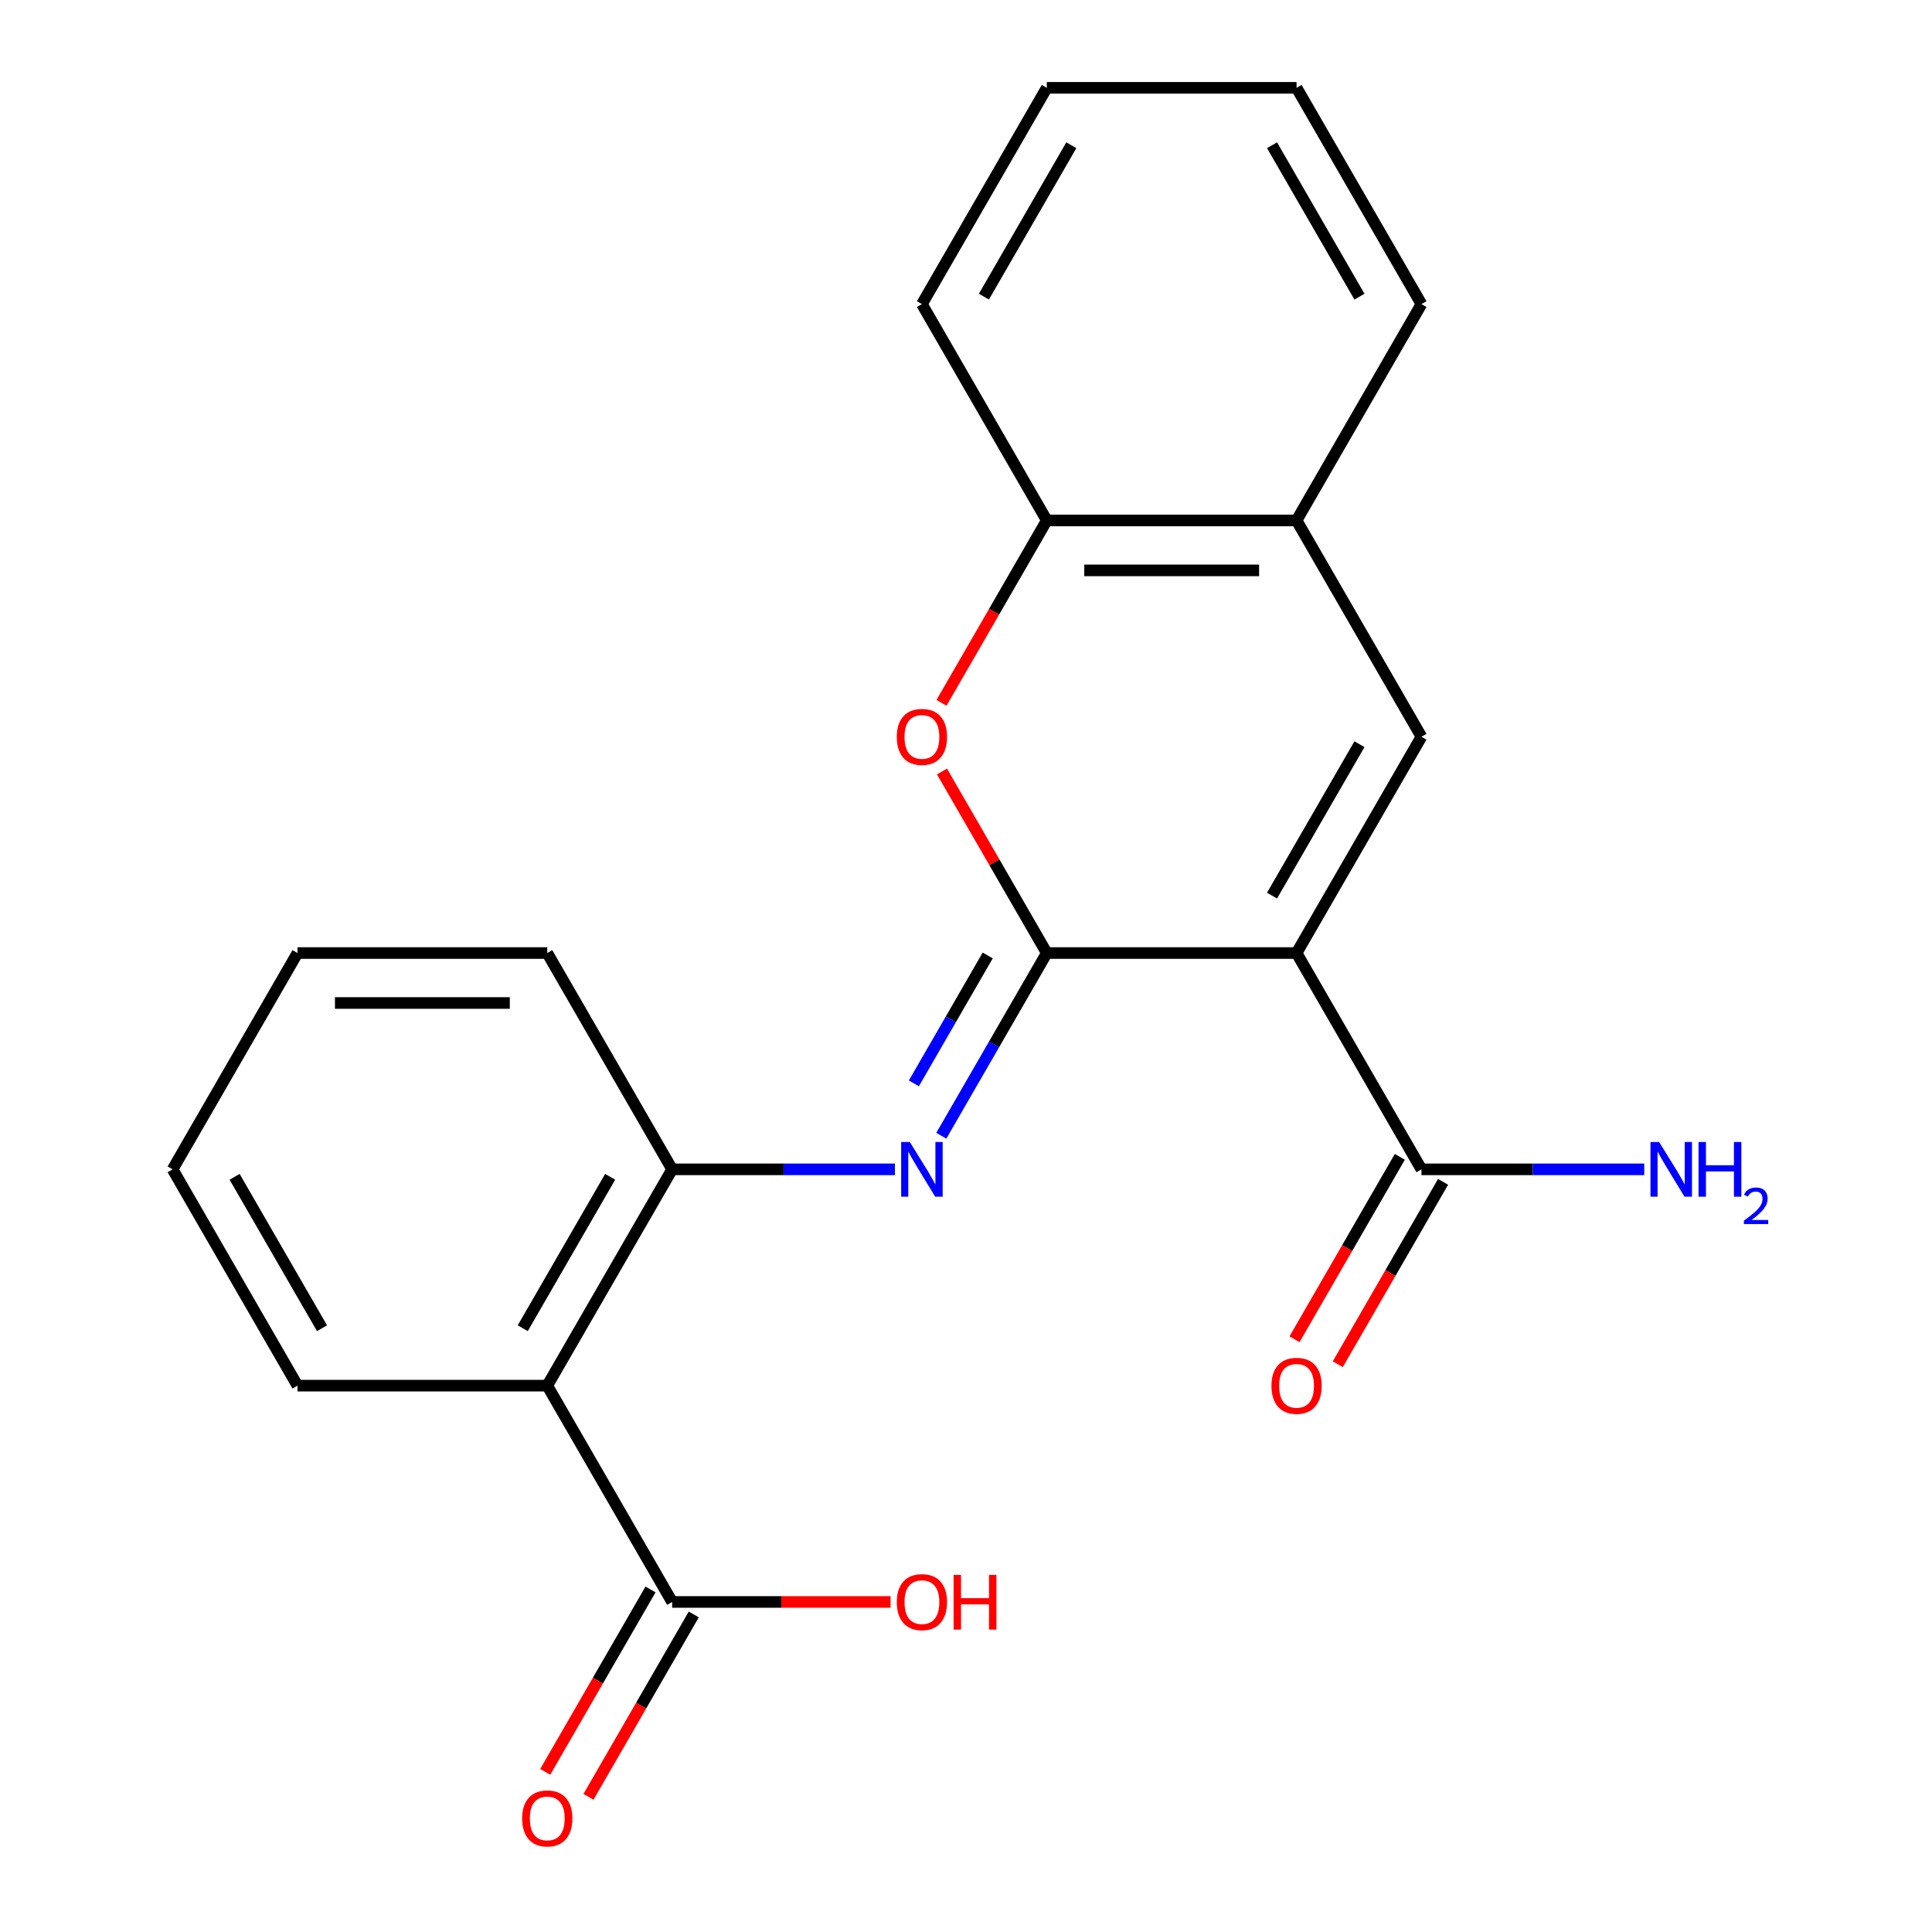 <?xml version='1.0' encoding='iso-8859-1'?>
<svg version='1.1' baseProfile='full'
              xmlns='http://www.w3.org/2000/svg'
                      xmlns:rdkit='http://www.rdkit.org/xml'
                      xmlns:xlink='http://www.w3.org/1999/xlink'
                  xml:space='preserve'
width='1000px' height='1000px' viewBox='0 0 1000 1000'>
<!-- END OF HEADER -->
<rect style='opacity:1.0;fill:#FFFFFF;stroke:none' width='1000' height='1000' x='0' y='0'> </rect>
<path class='bond-0' d='M 671.1,493.292 L 541.821,493.292' style='fill:none;fill-rule:evenodd;stroke:#000000;stroke-width:6px;stroke-linecap:butt;stroke-linejoin:miter;stroke-opacity:1' />
<path class='bond-1' d='M 671.1,493.292 L 735.74,381.333' style='fill:none;fill-rule:evenodd;stroke:#000000;stroke-width:6px;stroke-linecap:butt;stroke-linejoin:miter;stroke-opacity:1' />
<path class='bond-1' d='M 658.404,463.57 L 703.652,385.199' style='fill:none;fill-rule:evenodd;stroke:#000000;stroke-width:6px;stroke-linecap:butt;stroke-linejoin:miter;stroke-opacity:1' />
<path class='bond-5' d='M 671.1,493.292 L 735.74,605.252' style='fill:none;fill-rule:evenodd;stroke:#000000;stroke-width:6px;stroke-linecap:butt;stroke-linejoin:miter;stroke-opacity:1' />
<path class='bond-2' d='M 541.821,493.292 L 514.521,540.576' style='fill:none;fill-rule:evenodd;stroke:#000000;stroke-width:6px;stroke-linecap:butt;stroke-linejoin:miter;stroke-opacity:1' />
<path class='bond-2' d='M 514.521,540.576 L 487.222,587.86' style='fill:none;fill-rule:evenodd;stroke:#0000FF;stroke-width:6px;stroke-linecap:butt;stroke-linejoin:miter;stroke-opacity:1' />
<path class='bond-2' d='M 511.239,494.55 L 492.13,527.648' style='fill:none;fill-rule:evenodd;stroke:#000000;stroke-width:6px;stroke-linecap:butt;stroke-linejoin:miter;stroke-opacity:1' />
<path class='bond-2' d='M 492.13,527.648 L 473.02,560.747' style='fill:none;fill-rule:evenodd;stroke:#0000FF;stroke-width:6px;stroke-linecap:butt;stroke-linejoin:miter;stroke-opacity:1' />
<path class='bond-3' d='M 541.821,493.292 L 514.695,446.309' style='fill:none;fill-rule:evenodd;stroke:#000000;stroke-width:6px;stroke-linecap:butt;stroke-linejoin:miter;stroke-opacity:1' />
<path class='bond-3' d='M 514.695,446.309 L 487.569,399.325' style='fill:none;fill-rule:evenodd;stroke:#FF0000;stroke-width:6px;stroke-linecap:butt;stroke-linejoin:miter;stroke-opacity:1' />
<path class='bond-8' d='M 735.74,381.333 L 671.1,269.373' style='fill:none;fill-rule:evenodd;stroke:#000000;stroke-width:6px;stroke-linecap:butt;stroke-linejoin:miter;stroke-opacity:1' />
<path class='bond-6' d='M 463.209,605.252 L 405.555,605.252' style='fill:none;fill-rule:evenodd;stroke:#0000FF;stroke-width:6px;stroke-linecap:butt;stroke-linejoin:miter;stroke-opacity:1' />
<path class='bond-6' d='M 405.555,605.252 L 347.901,605.252' style='fill:none;fill-rule:evenodd;stroke:#000000;stroke-width:6px;stroke-linecap:butt;stroke-linejoin:miter;stroke-opacity:1' />
<path class='bond-22' d='M 487.315,363.781 L 514.568,316.577' style='fill:none;fill-rule:evenodd;stroke:#FF0000;stroke-width:6px;stroke-linecap:butt;stroke-linejoin:miter;stroke-opacity:1' />
<path class='bond-22' d='M 514.568,316.577 L 541.821,269.373' style='fill:none;fill-rule:evenodd;stroke:#000000;stroke-width:6px;stroke-linecap:butt;stroke-linejoin:miter;stroke-opacity:1' />
<path class='bond-4' d='M 283.261,717.211 L 347.901,605.252' style='fill:none;fill-rule:evenodd;stroke:#000000;stroke-width:6px;stroke-linecap:butt;stroke-linejoin:miter;stroke-opacity:1' />
<path class='bond-4' d='M 270.566,687.489 L 315.813,609.118' style='fill:none;fill-rule:evenodd;stroke:#000000;stroke-width:6px;stroke-linecap:butt;stroke-linejoin:miter;stroke-opacity:1' />
<path class='bond-7' d='M 283.261,717.211 L 347.901,829.171' style='fill:none;fill-rule:evenodd;stroke:#000000;stroke-width:6px;stroke-linecap:butt;stroke-linejoin:miter;stroke-opacity:1' />
<path class='bond-14' d='M 283.261,717.211 L 153.982,717.211' style='fill:none;fill-rule:evenodd;stroke:#000000;stroke-width:6px;stroke-linecap:butt;stroke-linejoin:miter;stroke-opacity:1' />
<path class='bond-10' d='M 724.544,598.788 L 697.291,645.992' style='fill:none;fill-rule:evenodd;stroke:#000000;stroke-width:6px;stroke-linecap:butt;stroke-linejoin:miter;stroke-opacity:1' />
<path class='bond-10' d='M 697.291,645.992 L 670.038,693.195' style='fill:none;fill-rule:evenodd;stroke:#FF0000;stroke-width:6px;stroke-linecap:butt;stroke-linejoin:miter;stroke-opacity:1' />
<path class='bond-10' d='M 746.936,611.716 L 719.683,658.92' style='fill:none;fill-rule:evenodd;stroke:#000000;stroke-width:6px;stroke-linecap:butt;stroke-linejoin:miter;stroke-opacity:1' />
<path class='bond-10' d='M 719.683,658.92 L 692.43,706.123' style='fill:none;fill-rule:evenodd;stroke:#FF0000;stroke-width:6px;stroke-linecap:butt;stroke-linejoin:miter;stroke-opacity:1' />
<path class='bond-12' d='M 735.74,605.252 L 793.394,605.252' style='fill:none;fill-rule:evenodd;stroke:#000000;stroke-width:6px;stroke-linecap:butt;stroke-linejoin:miter;stroke-opacity:1' />
<path class='bond-12' d='M 793.394,605.252 L 851.048,605.252' style='fill:none;fill-rule:evenodd;stroke:#0000FF;stroke-width:6px;stroke-linecap:butt;stroke-linejoin:miter;stroke-opacity:1' />
<path class='bond-15' d='M 347.901,605.252 L 283.261,493.292' style='fill:none;fill-rule:evenodd;stroke:#000000;stroke-width:6px;stroke-linecap:butt;stroke-linejoin:miter;stroke-opacity:1' />
<path class='bond-11' d='M 336.705,822.707 L 309.452,869.91' style='fill:none;fill-rule:evenodd;stroke:#000000;stroke-width:6px;stroke-linecap:butt;stroke-linejoin:miter;stroke-opacity:1' />
<path class='bond-11' d='M 309.452,869.91 L 282.199,917.114' style='fill:none;fill-rule:evenodd;stroke:#FF0000;stroke-width:6px;stroke-linecap:butt;stroke-linejoin:miter;stroke-opacity:1' />
<path class='bond-11' d='M 359.097,835.635 L 331.844,882.838' style='fill:none;fill-rule:evenodd;stroke:#000000;stroke-width:6px;stroke-linecap:butt;stroke-linejoin:miter;stroke-opacity:1' />
<path class='bond-11' d='M 331.844,882.838 L 304.591,930.042' style='fill:none;fill-rule:evenodd;stroke:#FF0000;stroke-width:6px;stroke-linecap:butt;stroke-linejoin:miter;stroke-opacity:1' />
<path class='bond-13' d='M 347.901,829.171 L 404.425,829.171' style='fill:none;fill-rule:evenodd;stroke:#000000;stroke-width:6px;stroke-linecap:butt;stroke-linejoin:miter;stroke-opacity:1' />
<path class='bond-13' d='M 404.425,829.171 L 460.949,829.171' style='fill:none;fill-rule:evenodd;stroke:#FF0000;stroke-width:6px;stroke-linecap:butt;stroke-linejoin:miter;stroke-opacity:1' />
<path class='bond-9' d='M 671.1,269.373 L 541.821,269.373' style='fill:none;fill-rule:evenodd;stroke:#000000;stroke-width:6px;stroke-linecap:butt;stroke-linejoin:miter;stroke-opacity:1' />
<path class='bond-9' d='M 651.708,295.229 L 561.213,295.229' style='fill:none;fill-rule:evenodd;stroke:#000000;stroke-width:6px;stroke-linecap:butt;stroke-linejoin:miter;stroke-opacity:1' />
<path class='bond-16' d='M 671.1,269.373 L 735.74,157.414' style='fill:none;fill-rule:evenodd;stroke:#000000;stroke-width:6px;stroke-linecap:butt;stroke-linejoin:miter;stroke-opacity:1' />
<path class='bond-17' d='M 541.821,269.373 L 477.181,157.414' style='fill:none;fill-rule:evenodd;stroke:#000000;stroke-width:6px;stroke-linecap:butt;stroke-linejoin:miter;stroke-opacity:1' />
<path class='bond-24' d='M 153.982,717.211 L 89.342,605.252' style='fill:none;fill-rule:evenodd;stroke:#000000;stroke-width:6px;stroke-linecap:butt;stroke-linejoin:miter;stroke-opacity:1' />
<path class='bond-24' d='M 166.678,687.489 L 121.43,609.118' style='fill:none;fill-rule:evenodd;stroke:#000000;stroke-width:6px;stroke-linecap:butt;stroke-linejoin:miter;stroke-opacity:1' />
<path class='bond-19' d='M 283.261,493.292 L 153.982,493.292' style='fill:none;fill-rule:evenodd;stroke:#000000;stroke-width:6px;stroke-linecap:butt;stroke-linejoin:miter;stroke-opacity:1' />
<path class='bond-19' d='M 263.869,519.148 L 173.374,519.148' style='fill:none;fill-rule:evenodd;stroke:#000000;stroke-width:6px;stroke-linecap:butt;stroke-linejoin:miter;stroke-opacity:1' />
<path class='bond-20' d='M 735.74,157.414 L 671.1,45.455' style='fill:none;fill-rule:evenodd;stroke:#000000;stroke-width:6px;stroke-linecap:butt;stroke-linejoin:miter;stroke-opacity:1' />
<path class='bond-20' d='M 703.652,153.548 L 658.404,75.176' style='fill:none;fill-rule:evenodd;stroke:#000000;stroke-width:6px;stroke-linecap:butt;stroke-linejoin:miter;stroke-opacity:1' />
<path class='bond-23' d='M 477.181,157.414 L 541.821,45.455' style='fill:none;fill-rule:evenodd;stroke:#000000;stroke-width:6px;stroke-linecap:butt;stroke-linejoin:miter;stroke-opacity:1' />
<path class='bond-23' d='M 509.269,153.548 L 554.517,75.176' style='fill:none;fill-rule:evenodd;stroke:#000000;stroke-width:6px;stroke-linecap:butt;stroke-linejoin:miter;stroke-opacity:1' />
<path class='bond-18' d='M 89.342,605.252 L 153.982,493.292' style='fill:none;fill-rule:evenodd;stroke:#000000;stroke-width:6px;stroke-linecap:butt;stroke-linejoin:miter;stroke-opacity:1' />
<path class='bond-21' d='M 671.1,45.455 L 541.821,45.455' style='fill:none;fill-rule:evenodd;stroke:#000000;stroke-width:6px;stroke-linecap:butt;stroke-linejoin:miter;stroke-opacity:1' />
<path  class='atom-3' d='M 470.921 591.092
L 480.201 606.092
Q 481.121 607.572, 482.601 610.252
Q 484.081 612.932, 484.161 613.092
L 484.161 591.092
L 487.921 591.092
L 487.921 619.412
L 484.041 619.412
L 474.081 603.012
Q 472.921 601.092, 471.681 598.892
Q 470.481 596.692, 470.121 596.012
L 470.121 619.412
L 466.441 619.412
L 466.441 591.092
L 470.921 591.092
' fill='#0000FF'/>
<path  class='atom-4' d='M 464.181 381.413
Q 464.181 374.613, 467.541 370.813
Q 470.901 367.013, 477.181 367.013
Q 483.461 367.013, 486.821 370.813
Q 490.181 374.613, 490.181 381.413
Q 490.181 388.293, 486.781 392.213
Q 483.381 396.093, 477.181 396.093
Q 470.941 396.093, 467.541 392.213
Q 464.181 388.333, 464.181 381.413
M 477.181 392.893
Q 481.501 392.893, 483.821 390.013
Q 486.181 387.093, 486.181 381.413
Q 486.181 375.853, 483.821 373.053
Q 481.501 370.213, 477.181 370.213
Q 472.861 370.213, 470.501 373.013
Q 468.181 375.813, 468.181 381.413
Q 468.181 387.133, 470.501 390.013
Q 472.861 392.893, 477.181 392.893
' fill='#FF0000'/>
<path  class='atom-11' d='M 658.1 717.291
Q 658.1 710.491, 661.46 706.691
Q 664.82 702.891, 671.1 702.891
Q 677.38 702.891, 680.74 706.691
Q 684.1 710.491, 684.1 717.291
Q 684.1 724.171, 680.7 728.091
Q 677.3 731.971, 671.1 731.971
Q 664.86 731.971, 661.46 728.091
Q 658.1 724.211, 658.1 717.291
M 671.1 728.771
Q 675.42 728.771, 677.74 725.891
Q 680.1 722.971, 680.1 717.291
Q 680.1 711.731, 677.74 708.931
Q 675.42 706.091, 671.1 706.091
Q 666.78 706.091, 664.42 708.891
Q 662.1 711.691, 662.1 717.291
Q 662.1 723.011, 664.42 725.891
Q 666.78 728.771, 671.1 728.771
' fill='#FF0000'/>
<path  class='atom-12' d='M 270.261 941.21
Q 270.261 934.41, 273.621 930.61
Q 276.981 926.81, 283.261 926.81
Q 289.541 926.81, 292.901 930.61
Q 296.261 934.41, 296.261 941.21
Q 296.261 948.09, 292.861 952.01
Q 289.461 955.89, 283.261 955.89
Q 277.021 955.89, 273.621 952.01
Q 270.261 948.13, 270.261 941.21
M 283.261 952.69
Q 287.581 952.69, 289.901 949.81
Q 292.261 946.89, 292.261 941.21
Q 292.261 935.65, 289.901 932.85
Q 287.581 930.01, 283.261 930.01
Q 278.941 930.01, 276.581 932.81
Q 274.261 935.61, 274.261 941.21
Q 274.261 946.93, 276.581 949.81
Q 278.941 952.69, 283.261 952.69
' fill='#FF0000'/>
<path  class='atom-13' d='M 858.76 591.092
L 868.04 606.092
Q 868.96 607.572, 870.44 610.252
Q 871.92 612.932, 872 613.092
L 872 591.092
L 875.76 591.092
L 875.76 619.412
L 871.88 619.412
L 861.92 603.012
Q 860.76 601.092, 859.52 598.892
Q 858.32 596.692, 857.96 596.012
L 857.96 619.412
L 854.28 619.412
L 854.28 591.092
L 858.76 591.092
' fill='#0000FF'/>
<path  class='atom-13' d='M 879.16 591.092
L 883 591.092
L 883 603.132
L 897.48 603.132
L 897.48 591.092
L 901.32 591.092
L 901.32 619.412
L 897.48 619.412
L 897.48 606.332
L 883 606.332
L 883 619.412
L 879.16 619.412
L 879.16 591.092
' fill='#0000FF'/>
<path  class='atom-13' d='M 902.693 618.418
Q 903.379 616.649, 905.016 615.673
Q 906.653 614.669, 908.923 614.669
Q 911.748 614.669, 913.332 616.201
Q 914.916 617.732, 914.916 620.451
Q 914.916 623.223, 912.857 625.81
Q 910.824 628.397, 906.6 631.46
L 915.233 631.46
L 915.233 633.572
L 902.64 633.572
L 902.64 631.803
Q 906.125 629.321, 908.184 627.473
Q 910.269 625.625, 911.273 623.962
Q 912.276 622.299, 912.276 620.583
Q 912.276 618.788, 911.378 617.785
Q 910.481 616.781, 908.923 616.781
Q 907.418 616.781, 906.415 617.389
Q 905.412 617.996, 904.699 619.342
L 902.693 618.418
' fill='#0000FF'/>
<path  class='atom-14' d='M 464.181 829.251
Q 464.181 822.451, 467.541 818.651
Q 470.901 814.851, 477.181 814.851
Q 483.461 814.851, 486.821 818.651
Q 490.181 822.451, 490.181 829.251
Q 490.181 836.131, 486.781 840.051
Q 483.381 843.931, 477.181 843.931
Q 470.941 843.931, 467.541 840.051
Q 464.181 836.171, 464.181 829.251
M 477.181 840.731
Q 481.501 840.731, 483.821 837.851
Q 486.181 834.931, 486.181 829.251
Q 486.181 823.691, 483.821 820.891
Q 481.501 818.051, 477.181 818.051
Q 472.861 818.051, 470.501 820.851
Q 468.181 823.651, 468.181 829.251
Q 468.181 834.971, 470.501 837.851
Q 472.861 840.731, 477.181 840.731
' fill='#FF0000'/>
<path  class='atom-14' d='M 493.581 815.171
L 497.421 815.171
L 497.421 827.211
L 511.901 827.211
L 511.901 815.171
L 515.741 815.171
L 515.741 843.491
L 511.901 843.491
L 511.901 830.411
L 497.421 830.411
L 497.421 843.491
L 493.581 843.491
L 493.581 815.171
' fill='#FF0000'/>
</svg>
